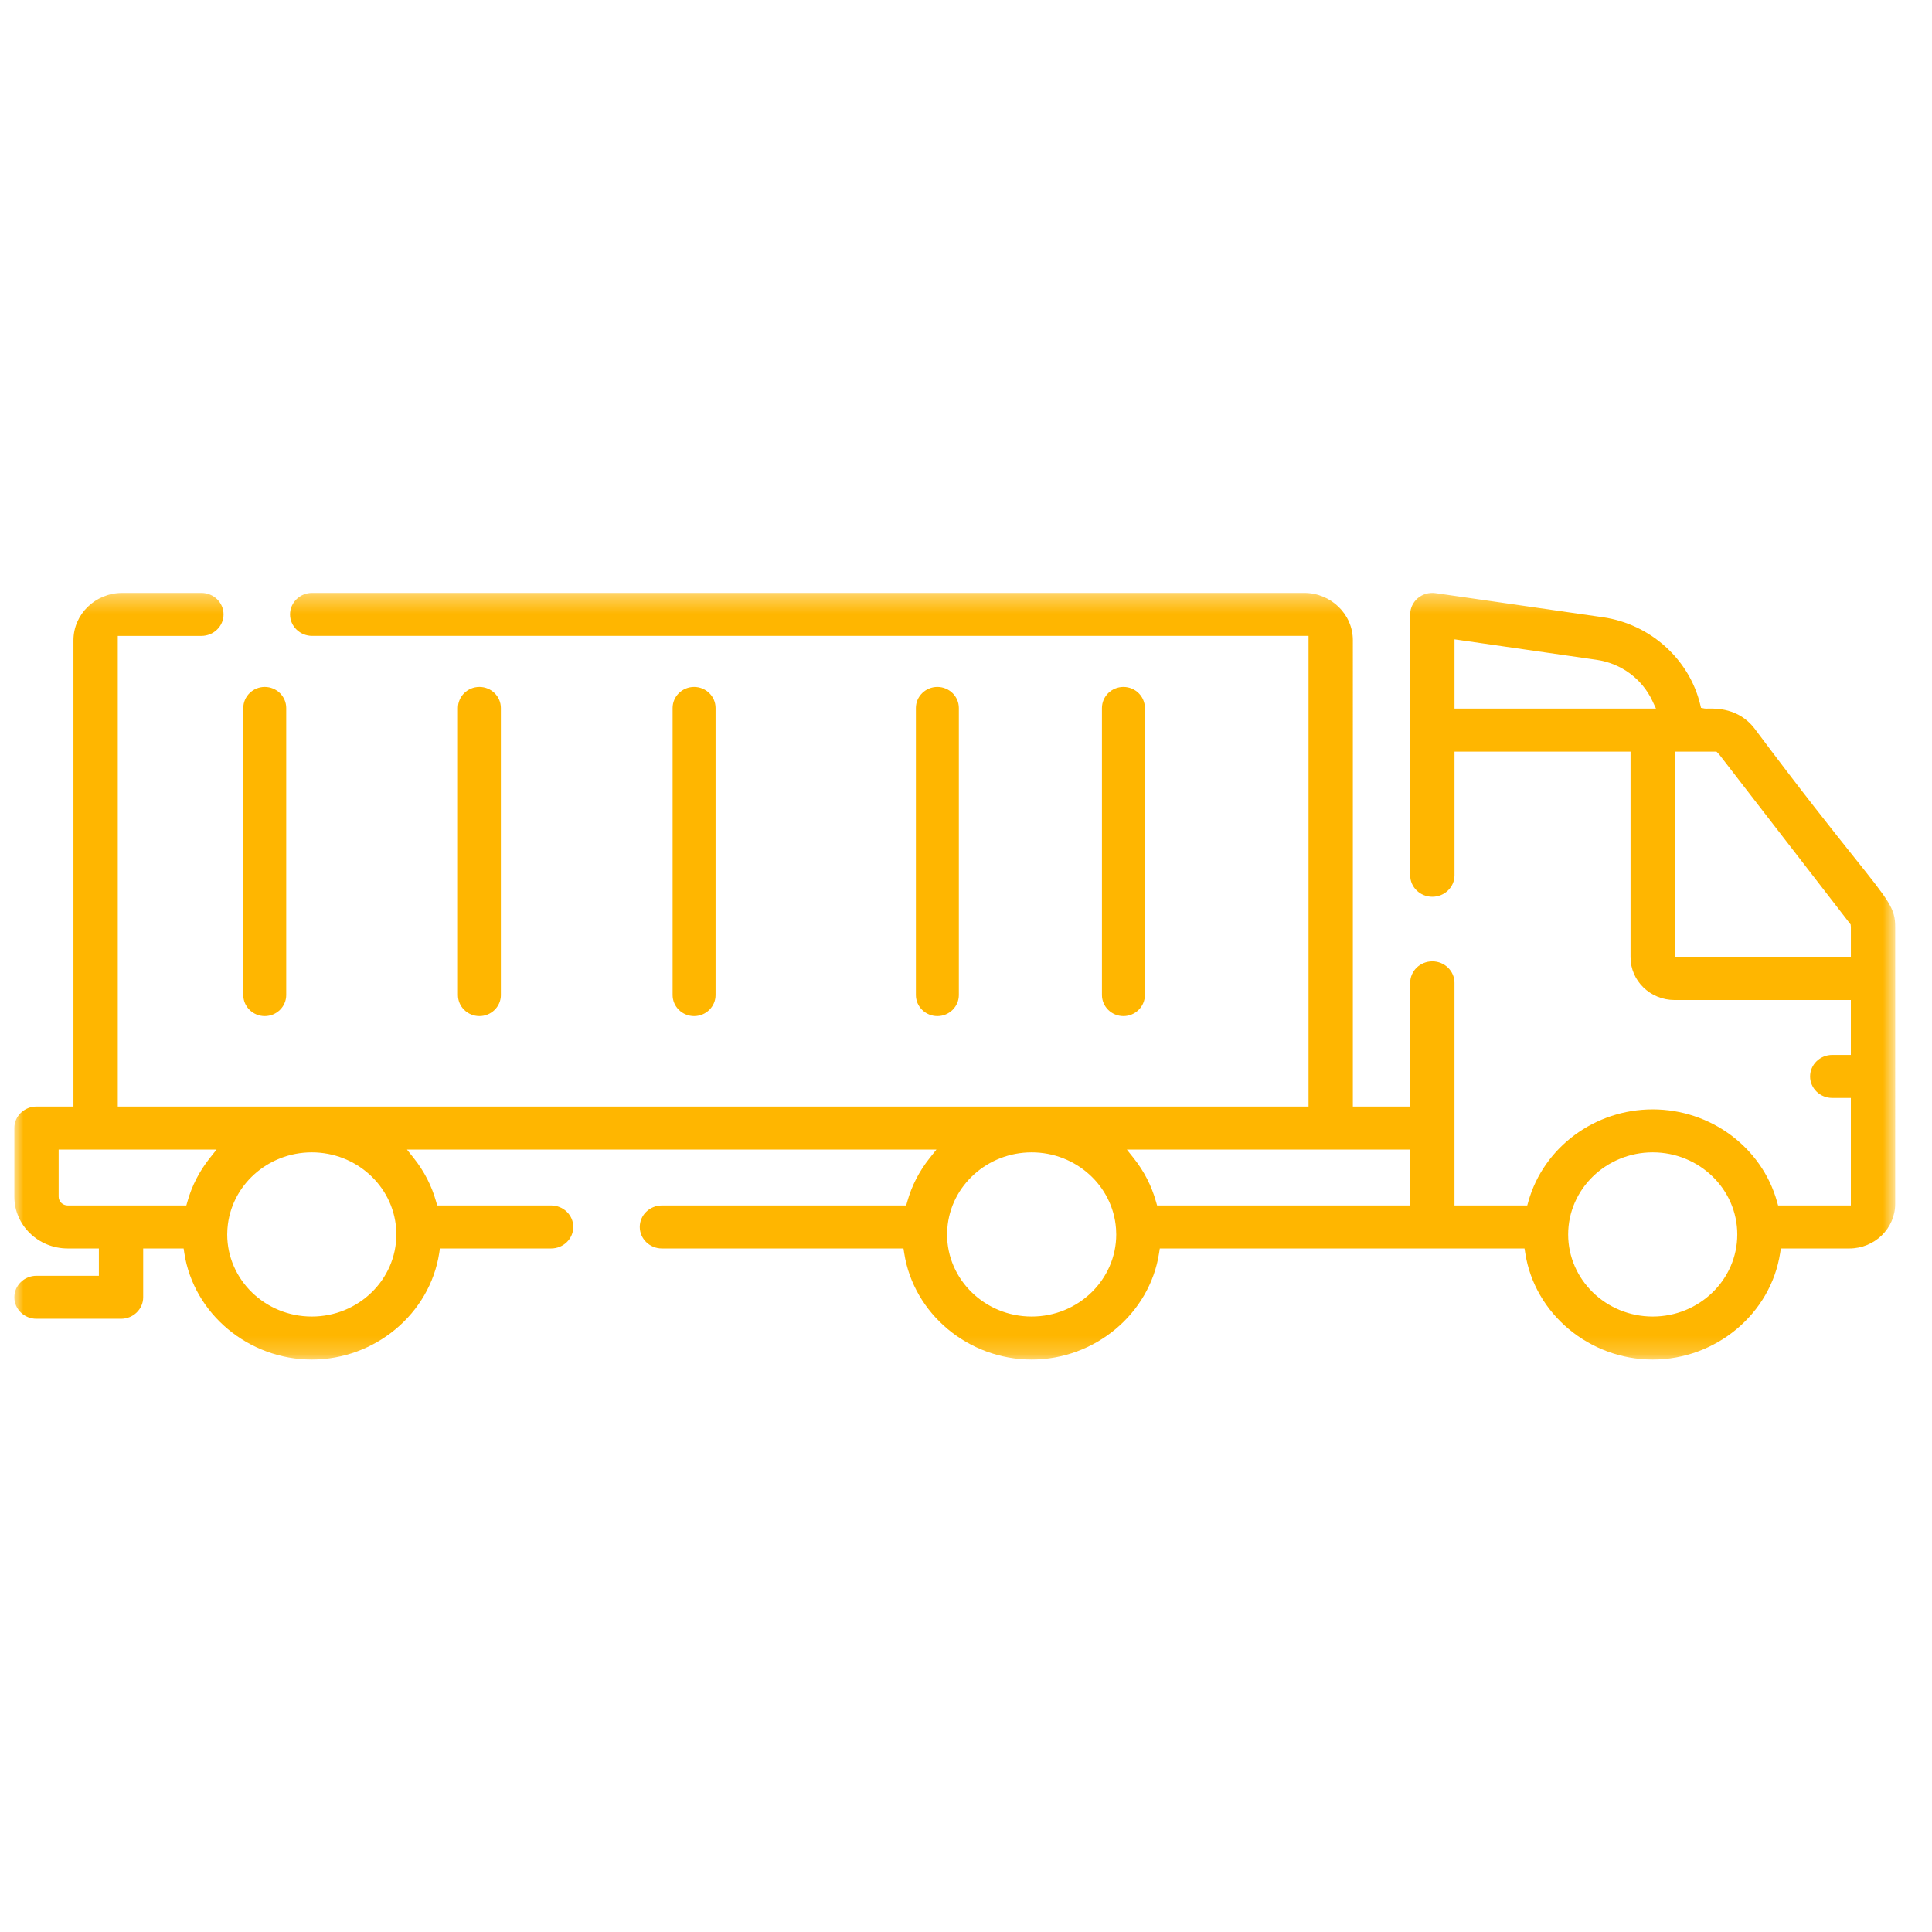 <?xml version="1.0" encoding="UTF-8"?> <svg xmlns="http://www.w3.org/2000/svg" xmlns:xlink="http://www.w3.org/1999/xlink" width="107" height="107" viewBox="0 0 107 107"><defs><path id="z3x47hpaja" d="M0 0.339L104.169 0.339 104.169 42.8 0 42.8z"></path></defs><g fill="none" fill-rule="evenodd"><g><g><g><g><g transform="translate(-528 -1262) translate(194 1260) translate(273 2) translate(61) translate(.793 32.496)"><mask id="d3v82z7qrb" fill="#fff"><use xlink:href="#z3x47hpaja"></use></mask><path fill="#FFB600" d="M101.714 20.506h-9.749V9.13h2.304l.138.139 7.295 9.437.012.133v1.668zM90.74 40.418c-2.584 0-4.684-2.04-4.684-4.546 0-2.507 2.1-4.547 4.684-4.547 2.581 0 4.683 2.04 4.683 4.547 0 2.506-2.102 4.546-4.683 4.546zm-13.432-6.152H63.29l-.063-.22c-.245-.872-.659-1.677-1.23-2.396l-.383-.48h15.694v3.096zm-20.965 6.152c-2.583 0-4.684-2.04-4.684-4.546 0-.094.005-.188.01-.28l.005-.064c.182-2.361 2.221-4.203 4.669-4.203 2.448 0 4.488 1.842 4.67 4.203l.004.063c.005.093.01.187.01.28 0 2.507-2.101 4.547-4.684 4.547zm-39.868 0c-2.583 0-4.684-2.04-4.684-4.546 0-.094.005-.188.01-.28l.005-.064c.182-2.361 2.221-4.203 4.669-4.203 2.448 0 4.487 1.842 4.67 4.203l.003.063c.006.093.01.187.01.28 0 2.507-2.101 4.547-4.683 4.547zM10.82 31.65c-.571.72-.986 1.525-1.23 2.395l-.063.221h-6.57c-.278 0-.502-.219-.502-.487v-2.61h8.747l-.382.481zM79.762 6.747V2.912l7.864 1.134h-.001c1.363.196 2.521 1.048 3.098 2.278l.198.423H79.76zm22.124 8.224c-1.164-1.46-2.926-3.664-5.516-7.132-.879-1.135-2.152-1.1-2.565-1.092-.092.002-.143.005-.196-.005l-.195-.037-.045-.188c-.607-2.511-2.77-4.45-5.383-4.828L78.715.353c-.353-.052-.712.05-.983.276-.27.227-.425.556-.425.902V15.98c0 .657.55 1.19 1.227 1.19s1.228-.533 1.228-1.19V9.13h9.749v11.388c0 1.307 1.094 2.37 2.441 2.37h9.761v3.04h-1.03c-.677 0-1.227.535-1.227 1.192 0 .656.55 1.191 1.227 1.191h1.03v5.955h-4.029l-.062-.22c-.847-3.004-3.677-5.102-6.884-5.102-3.206 0-6.038 2.098-6.885 5.101l-.062.221h-4.03V21.937c0-.657-.55-1.192-1.227-1.192-.676 0-1.227.535-1.227 1.192v6.85h-3.175V2.964c0-1.447-1.214-2.625-2.705-2.625h-54.93c-.677 0-1.227.535-1.227 1.192 0 .656.55 1.19 1.227 1.19h55.18v26.066H5.73V2.722h4.63c.677 0 1.228-.535 1.228-1.191 0-.657-.55-1.191-1.228-1.191H5.98c-1.49 0-2.705 1.177-2.705 2.624v25.823H1.227C.55 28.787 0 29.32 0 29.977v3.802c0 1.581 1.325 2.869 2.956 2.869h1.727v1.512H1.227C.55 38.16 0 38.695 0 39.352c0 .656.55 1.19 1.227 1.19H5.91c.676 0 1.227-.534 1.227-1.19v-2.704h2.24l.038.254c.52 3.362 3.554 5.898 7.059 5.898 3.506 0 6.54-2.536 7.059-5.898l.039-.254h6.157c.677 0 1.228-.535 1.228-1.192 0-.656-.55-1.19-1.228-1.19h-6.308l-.063-.22c-.245-.872-.66-1.677-1.23-2.396l-.383-.48H51.07l-.382.48c-.572.72-.986 1.525-1.231 2.395l-.063.221H35.866c-.676 0-1.227.534-1.227 1.19 0 .657.551 1.192 1.227 1.192h13.378l.04.254c.519 3.362 3.554 5.898 7.058 5.898 3.506 0 6.54-2.536 7.059-5.898l.039-.254h20.2l.04.254c.518 3.362 3.553 5.898 7.059 5.898 3.505 0 6.539-2.536 7.058-5.898l.04-.254h3.79c1.402 0 2.542-1.107 2.542-2.468V18.838c0-1.01-.305-1.391-2.283-3.867z" mask="url(#d3v82z7qrb)"></path></g><path fill="#FFB600" d="M14.663 56.274c.655 0 1.189-.524 1.189-1.167V39.212c0-.644-.534-1.168-1.189-1.168s-1.189.524-1.189 1.168v15.895c0 .643.534 1.167 1.19 1.167M27.74 55.107V39.211c0-.643-.533-1.167-1.188-1.167-.656 0-1.189.524-1.189 1.167v15.896c0 .643.533 1.167 1.19 1.167.654 0 1.188-.524 1.188-1.167M53.104 55.107V39.211c0-.643-.534-1.167-1.189-1.167-.656 0-1.19.524-1.19 1.167v15.896c0 .643.534 1.167 1.19 1.167.655 0 1.189-.524 1.189-1.167M63.407 55.107V39.211c0-.643-.533-1.167-1.188-1.167-.655 0-1.19.524-1.19 1.167v15.896c0 .643.535 1.167 1.19 1.167.655 0 1.188-.524 1.188-1.167M39.63 55.107V39.21c0-.643-.534-1.166-1.189-1.166-.656 0-1.19.523-1.19 1.166v15.897c0 .643.534 1.167 1.19 1.167.655 0 1.189-.524 1.189-1.167" transform="translate(-528 -1262) translate(194 1260) translate(273 2) translate(61)"></path></g></g></g></g></g></svg> 